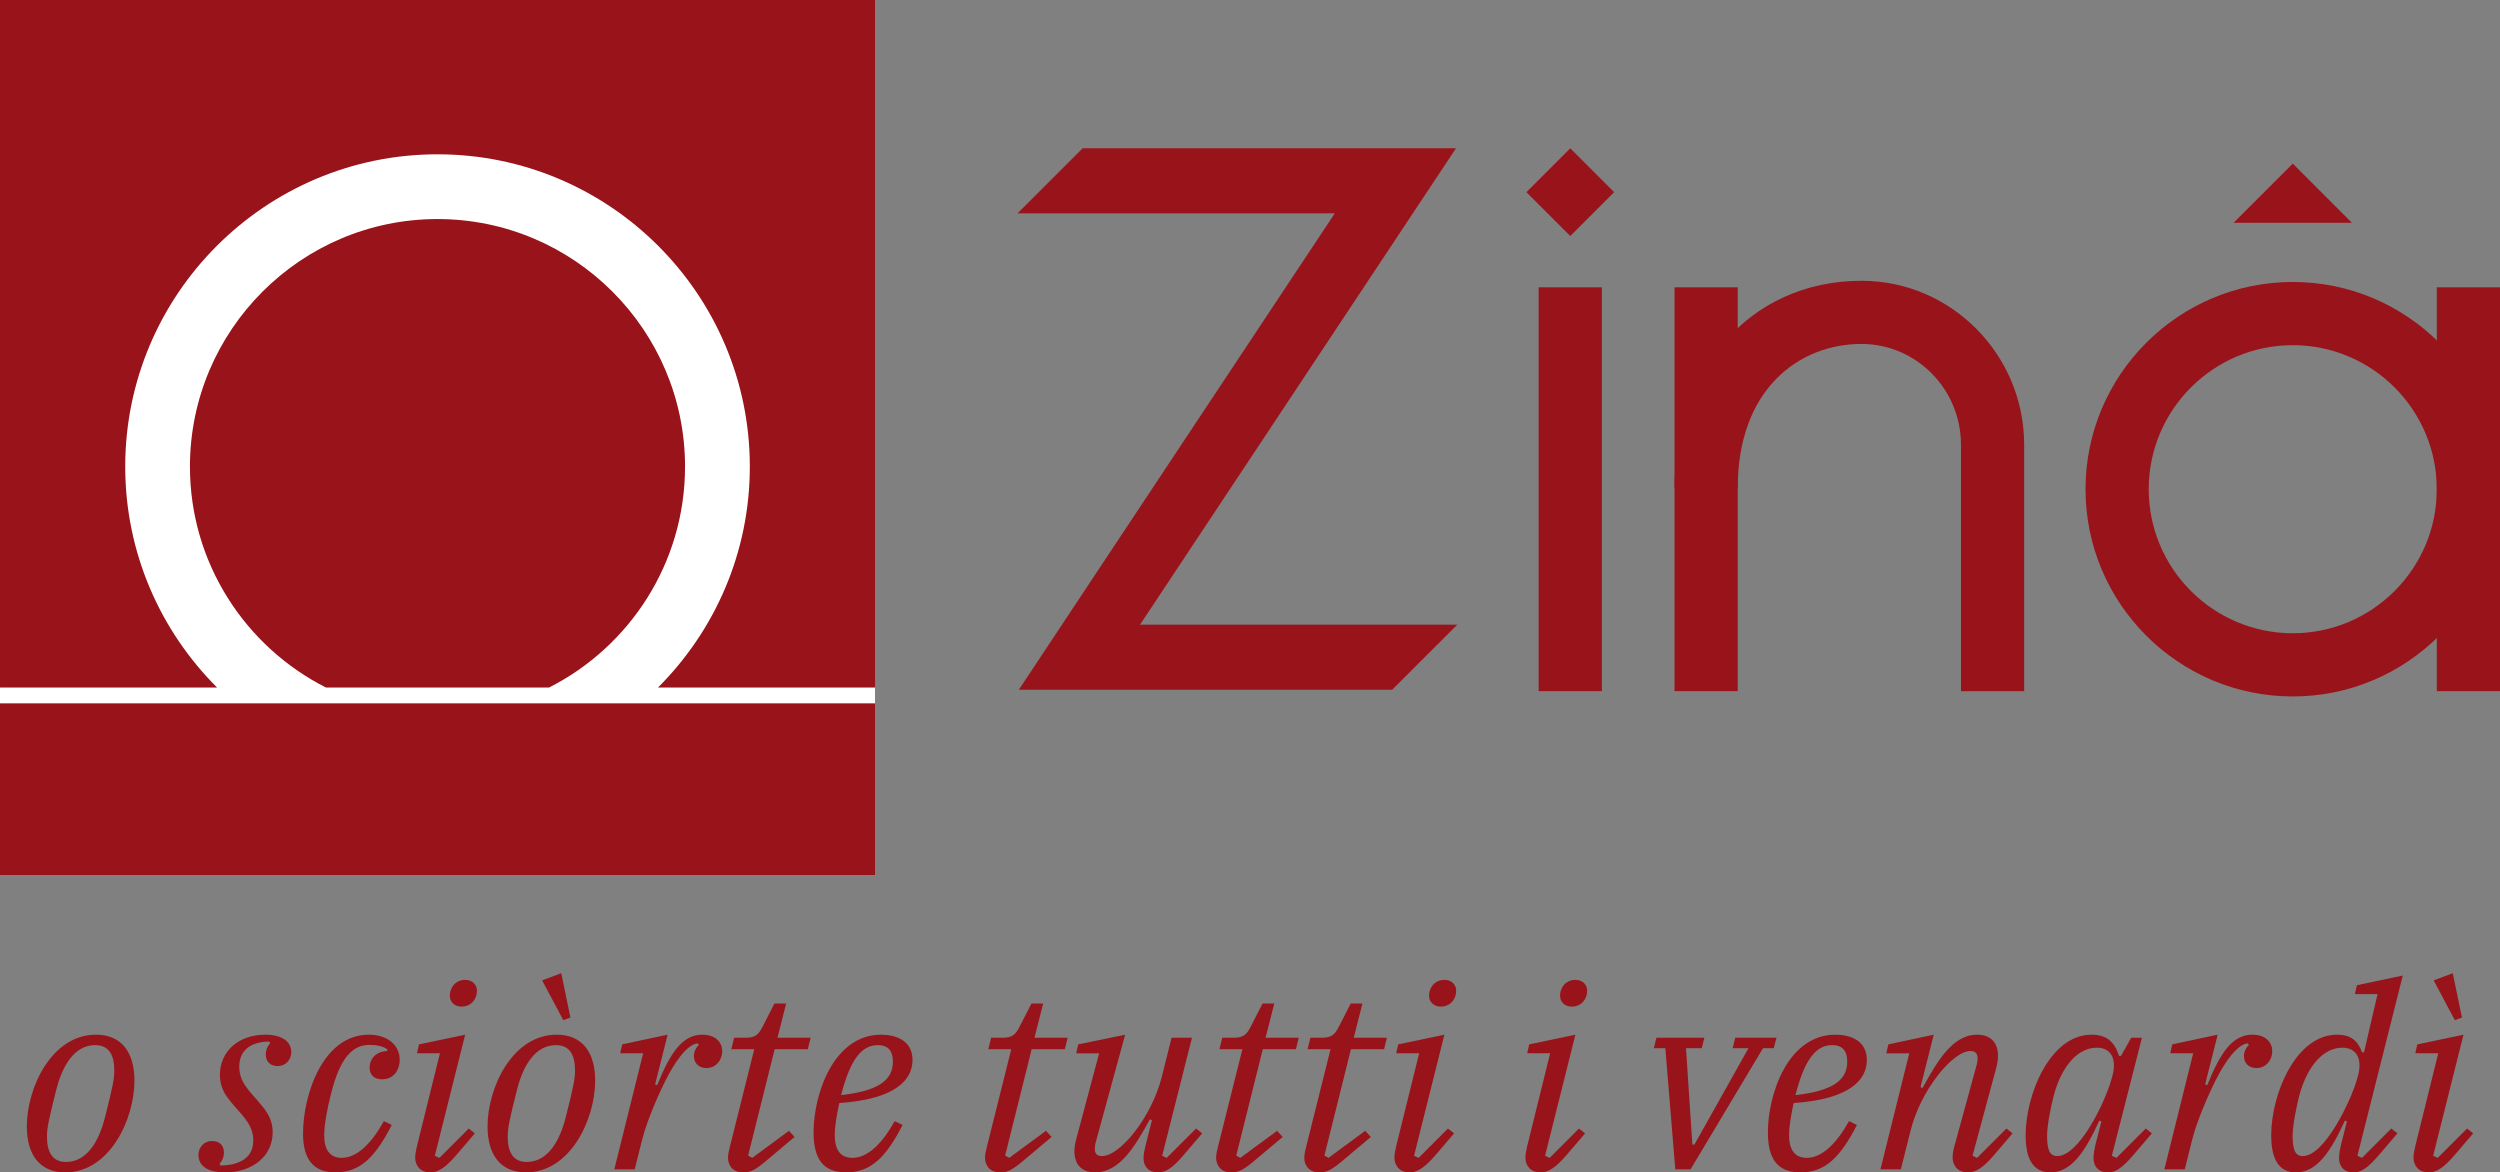 <?xml version="1.0" encoding="UTF-8" standalone="no"?>
<svg
   xmlns:dc="http://purl.org/dc/elements/1.1/"
   xmlns:cc="http://creativecommons.org/ns#"
   xmlns:rdf="http://www.w3.org/1999/02/22-rdf-syntax-ns#"
   xmlns:svg="http://www.w3.org/2000/svg"
   xmlns="http://www.w3.org/2000/svg"
   xmlns:sodipodi="http://sodipodi.sourceforge.net/DTD/sodipodi-0.dtd"
   xmlns:inkscape="http://www.inkscape.org/namespaces/inkscape"
   inkscape:version="1.0 (4035a4f, 2020-05-01)"
   sodipodi:docname="zina-header.svg"
   height="416.817"
   width="888.82"
   version="1.1"
   viewBox="0 0 888.82 416.818"
   data-name="Livello 1"
   id="Livello_1">
  <rect x="0" y="0" width="888.82" height="416.818" fill="#808080" stroke="none"/>
  <sodipodi:namedview
     inkscape:current-layer="Livello_1"
     inkscape:window-maximized="1"
     inkscape:window-y="37"
     inkscape:window-x="0"
     inkscape:cy="208.40875"
     inkscape:cx="444.41"
     inkscape:zoom="0.71555545"
     showgrid="false"
     id="namedview859"
     inkscape:window-height="891"
     inkscape:window-width="1470"
     inkscape:pageshadow="2"
     inkscape:pageopacity="0"
     guidetolerance="10"
     gridtolerance="10"
     objecttolerance="10"
     borderopacity="1"
     bordercolor="#666666"
     pagecolor="#ffffff" />
  <defs
     id="defs835">
    <rect
       x="115.151"
       y="-228.767"
       width="936.561"
       height="110.545"
       id="rect856" />
    <style
       id="style833">
      .cls-1 {
        fill: #fff;
      }

      .cls-2 {
        fill: #99131b;
      }
    </style>
  </defs>
  <g
     id="g875">
    <g
       id="g853"
       transform="translate(-44.24,-45.59)">
      <rect
         class="cls-2"
         x="591.49"
         y="102.88"
         width="22.06"
         height="22.06"
         transform="rotate(45,602.517,113.911)"
         id="rect837" />
      <polygon
         class="cls-2"
         points="880.42,124.81 859.38,103.76 838.34,124.81 "
         id="polygon839" />
      <path
         class="cls-2"
         d="m 859.38,293.2 c -40.63,0 -73.68,-33.05 -73.68,-73.68 0,-40.63 33.05,-73.68 73.68,-73.68 40.63,0 73.68,33.05 73.68,73.68 0,40.63 -33.05,73.68 -73.68,73.68 z m 0,-124.89 c -28.24,0 -51.21,22.97 -51.21,51.21 0,28.24 22.97,51.21 51.21,51.21 28.24,0 51.21,-22.97 51.21,-51.21 0,-28.24 -22.97,-51.21 -51.21,-51.21 z"
         id="path841" />
      <path
         class="cls-2"
         d="m 763.89,291.32 h -22.47 c 0,0 0,-87.64 0,-87.64 0,-19.61 -15.74,-35.67 -35.08,-35.8 h -0.37 c -21.86,0 -43.92,15.83 -43.92,51.21 h -22.47 c 0,-19.85 6.13,-38.09 17.27,-51.37 12.06,-14.38 29.51,-22.3 49.12,-22.3 h 0.52 c 31.65,0.22 57.4,26.36 57.4,58.27 v 87.64 z"
         id="path843" />
      <rect
         class="cls-2"
         x="639.58"
         y="147.73"
         width="22.47"
         height="143.58"
         id="rect845" />
      <rect
         class="cls-2"
         x="591.28"
         y="147.73"
         width="22.47"
         height="143.58"
         id="rect847" />
      <rect
         class="cls-2"
         x="910.59"
         y="147.73"
         width="22.47"
         height="143.58"
         id="rect849" />
      <polygon
         class="cls-2"
         points="539.21,290.8 562.34,267.68 449.55,267.68 561.88,98.31 429.14,98.31 406.01,121.43 518.8,121.43 406.47,290.8 "
         id="polygon851" />
    </g>
    <g
       id="g865"
       transform="translate(-44.24,-45.59)">
      <rect
         class="cls-1"
         x="44.24"
         y="45.59"
         width="311.09"
         height="311.09"
         id="rect855" />
      <g
         id="g863">
        <rect
           class="cls-2"
           x="44.24"
           y="295.65"
           width="311.09"
           height="61.03"
           id="rect857" />
        <path
           class="cls-2"
           d="m 44.24,45.59 v 244.45 h 77.19 c -20.16,-20.11 -32.67,-47.9 -32.67,-78.56 0,-61.22 49.81,-111.03 111.03,-111.03 61.22,0 111.03,49.81 111.03,111.03 0,30.66 -12.5,58.45 -32.67,78.56 h 77.19 V 45.59 Z"
           id="path859" />
        <path
           class="cls-2"
           d="m 287.79,211.48 c 0,-48.53 -39.48,-88.01 -88.01,-88.01 -48.53,0 -88.01,39.48 -88.01,88.01 0,34.28 19.7,64.03 48.37,78.56 h 79.28 c 28.67,-14.53 48.37,-44.28 48.37,-78.56 z"
           id="path861" />
      </g>
    </g>
  </g>
  <g
     style="font-style:italic;font-variant:normal;font-weight:normal;font-stretch:normal;font-size:90.667px;line-height:1.25;font-family:'IBM Plex Serif';-inkscape-font-specification:'IBM Plex Serif Italic';white-space:pre;shape-inside:url(#rect856);fill:#99131b;fill-opacity:1"
     id="text853"
     transform="translate(-108.969,562.442)"
     aria-label="o sciòrte tutti i venardì">
    <path
       id="path879"
       style="shape-inside:url(#rect856)"
       d="m 132.468,-149.342 c -5.077,0 -6.8,-3.717 -6.8,-9.067 0,-2.811 0.544,-5.712 3.264,-16.411 2.176,-8.795 6.528,-16.048 13.872,-16.048 5.077,0 6.8,3.717 6.8,9.067 0,2.811 -0.544,5.712 -3.264,16.411 -2.176,8.795 -6.528,16.048 -13.872,16.048 z m -0.272,3.717 c 15.685,0 24.571,-18.768 24.571,-32.64 0,-9.973 -4.533,-16.32 -13.691,-16.32 -15.685,0 -24.571,18.768 -24.571,32.64 0,9.973 4.533,16.32 13.691,16.32 z" />
    <path
       id="path881"
       style="shape-inside:url(#rect856)"
       d="m 188.952,-145.624 c 9.701,0 16.955,-5.712 16.955,-14.235 0,-4.805 -2.267,-7.616 -4.624,-10.427 -4.08,-4.715 -7.253,-7.616 -7.253,-12.965 0,-7.253 6.256,-8.885 10.699,-8.885 l 0.272,0.635 c -0.997,0.997 -1.541,2.539 -1.541,3.899 0,2.811 1.813,4.171 4.171,4.171 3.083,0 4.896,-2.357 4.896,-4.987 0,-3.355 -2.811,-6.165 -9.248,-6.165 -9.429,0 -16.139,5.893 -16.139,14.325 0,4.805 2.267,7.616 4.624,10.427 4.08,4.715 7.253,7.616 7.253,12.965 0,7.344 -7.163,8.795 -11.696,8.795 l -0.272,-0.635 c 0.997,-0.997 1.541,-2.539 1.541,-3.899 0,-2.811 -1.723,-4.171 -4.171,-4.171 -3.083,0 -4.896,2.357 -4.896,4.987 0,3.536 2.811,6.165 9.429,6.165 z" />
    <path
       id="path883"
       style="shape-inside:url(#rect856)"
       d="m 228.223,-145.624 c 8.613,0 14.053,-5.168 20.037,-16.864 l -2.811,-1.36 c -4.533,8.16 -9.701,13.056 -15.051,13.056 -4.261,0 -6.165,-3.083 -6.165,-7.979 0,-4.08 1.269,-10.245 2.267,-14.144 3.445,-14.325 8.251,-18.043 13.963,-18.043 2.629,0 4.805,0.544 6.165,1.541 v 0.635 c -4.443,0.181 -6.256,3.264 -6.256,5.893 0,2.357 1.36,4.171 4.443,4.171 3.899,0 6.256,-2.992 6.256,-6.981 0,-5.168 -4.352,-8.885 -10.971,-8.885 -16.411,0 -23.392,21.488 -23.392,35.179 0,9.067 3.627,13.781 11.515,13.781 z" />
    <path
       id="path885"
       style="shape-inside:url(#rect856)"
       d="m 261.927,-145.624 c 2.629,0 5.168,-1.36 9.429,-6.347 l 6.437,-7.525 -2.176,-1.723 -10.427,10.427 -1.632,-0.725 10.789,-43.067 -16.411,3.445 -0.725,3.173 h 8.16 l -8.16,33.003 c -0.272,1.179 -0.635,2.811 -0.635,4.08 0,2.811 1.813,5.259 5.349,5.259 z m 11.152,-58.933 c 2.72,0 4.624,-1.723 5.259,-4.08 0.181,-0.635 0.181,-1.269 0.181,-1.723 0,-1.813 -1.451,-3.717 -4.171,-3.717 -2.72,0 -4.624,1.723 -5.259,4.08 -0.181,0.635 -0.181,1.269 -0.181,1.723 0,1.813 1.451,3.717 4.171,3.717 z" />
    <path
       id="path887"
       style="shape-inside:url(#rect856)"
       d="m 296.27,-149.342 c -5.077,0 -6.8,-3.717 -6.8,-9.067 0,-2.811 0.544,-5.712 3.264,-16.411 2.176,-8.795 6.528,-16.048 13.872,-16.048 5.077,0 6.8,3.717 6.8,9.067 0,2.811 -0.544,5.712 -3.264,16.411 -2.176,8.795 -6.528,16.048 -13.872,16.048 z m -0.272,3.717 c 15.685,0 24.571,-18.768 24.571,-32.64 0,-9.973 -4.533,-16.32 -13.691,-16.32 -15.685,0 -24.571,18.768 -24.571,32.64 0,9.973 4.533,16.32 13.691,16.32 z m 13.237,-54.128 2.539,-0.907 -3.264,-15.776 -6.8,2.539 z" />
    <path
       id="path889"
       style="shape-inside:url(#rect856)"
       d="m 327.377,-146.712 h 7.253 l 2.629,-10.517 c 1.813,-7.253 6.347,-17.136 7.979,-20.4 3.808,-7.707 7.979,-13.328 11.696,-13.872 l 0.544,0.544 c -0.997,0.816 -1.813,2.448 -1.813,3.989 0,2.448 1.723,4.261 4.443,4.261 3.355,0 5.621,-2.811 5.621,-5.984 0,-3.355 -2.539,-5.893 -7.072,-5.893 -7.253,0 -11.515,6.8 -16.048,17.952 l -0.725,-0.272 4.443,-17.68 -16.139,3.445 -0.725,3.173 h 8.16 z" />
    <path
       id="path891"
       style="shape-inside:url(#rect856)"
       d="m 373.14,-145.624 c 2.629,0 4.171,-0.635 9.157,-4.896 l 9.157,-7.707 -1.995,-2.176 -13.056,9.611 -1.451,-0.816 9.429,-37.808 H 396.169 l 0.997,-4.08 h -11.787 l 3.083,-12.149 h -4.171 l -4.171,8.16 c -1.451,2.811 -2.539,3.989 -6.075,3.989 h -4.08 l -0.997,4.08 h 8.16 l -8.613,34.453 c -0.272,1.088 -0.725,2.811 -0.725,4.08 0,2.811 1.723,5.259 5.349,5.259 z" />
    <path
       id="path893"
       style="shape-inside:url(#rect856)"
       d="m 409.824,-145.624 c 8.613,0 14.053,-5.168 20.037,-16.864 l -2.811,-1.36 c -4.533,8.16 -9.701,13.056 -15.051,13.056 -4.352,0 -6.256,-3.083 -6.256,-8.069 0,-3.355 0.816,-7.707 1.632,-11.424 20.128,-1.36 26.021,-8.341 26.021,-15.323 0,-7.072 -6.165,-8.976 -11.152,-8.976 -16.955,0 -24.027,21.216 -24.027,34.725 0,9.52 3.445,14.235 11.605,14.235 z m -1.813,-27.472 c 3.445,-13.509 7.707,-17.771 13.056,-17.771 4.08,0 5.349,2.539 5.349,5.893 0,6.891 -5.712,10.427 -18.405,11.877 z" />
    <path
       id="path895"
       style="shape-inside:url(#rect856)"
       d="m 464.515,-145.624 c 2.629,0 4.171,-0.635 9.157,-4.896 l 9.157,-7.707 -1.995,-2.176 -13.056,9.611 -1.451,-0.816 9.429,-37.808 h 11.787 l 0.997,-4.08 h -11.787 l 3.083,-12.149 h -4.171 l -4.171,8.16 c -1.451,2.811 -2.539,3.989 -6.075,3.989 h -4.08 l -0.997,4.08 h 8.16 l -8.613,34.453 c -0.272,1.088 -0.725,2.811 -0.725,4.08 0,2.811 1.723,5.259 5.349,5.259 z" />
    <path
       id="path897"
       style="shape-inside:url(#rect856)"
       d="m 498.298,-145.624 c 8.885,0 14.325,-9.52 19.493,-18.859 l 0.725,0.272 -2.267,8.976 c -0.272,1.088 -0.725,3.173 -0.725,4.533 0,2.72 1.541,5.077 5.168,5.077 2.539,0 4.987,-1.269 9.248,-6.347 l 6.437,-7.525 -2.176,-1.723 -10.427,10.427 -1.632,-0.725 10.608,-41.979 h -7.253 l -3.445,13.781 c -3.627,14.507 -14.869,28.288 -21.307,28.288 -1.723,0 -2.539,-0.816 -2.539,-2.629 0,-0.635 0.091,-1.36 0.272,-2.085 l 10.517,-38.443 -16.683,3.445 -0.725,3.173 h 8.16 l -8.069,30.192 c -0.453,1.632 -0.725,3.173 -0.725,4.624 0,4.352 2.267,7.525 7.344,7.525 z" />
    <path
       id="path899"
       style="shape-inside:url(#rect856)"
       d="m 546.681,-145.624 c 2.629,0 4.171,-0.635 9.157,-4.896 l 9.157,-7.707 -1.995,-2.176 -13.056,9.611 -1.451,-0.816 9.429,-37.808 h 11.787 l 0.997,-4.08 h -11.787 l 3.083,-12.149 h -4.171 l -4.171,8.16 c -1.451,2.811 -2.539,3.989 -6.075,3.989 h -4.08 l -0.997,4.08 h 8.16 l -8.613,34.453 c -0.272,1.088 -0.725,2.811 -0.725,4.08 0,2.811 1.723,5.259 5.349,5.259 z" />
    <path
       id="path901"
       style="shape-inside:url(#rect856)"
       d="m 578.025,-145.624 c 2.629,0 4.171,-0.635 9.157,-4.896 l 9.157,-7.707 -1.995,-2.176 -13.056,9.611 -1.451,-0.816 9.429,-37.808 h 11.787 l 0.997,-4.08 h -11.787 l 3.083,-12.149 h -4.171 l -4.171,8.16 c -1.451,2.811 -2.539,3.989 -6.075,3.989 h -4.08 l -0.997,4.08 h 8.16 l -8.613,34.453 c -0.272,1.088 -0.725,2.811 -0.725,4.08 0,2.811 1.723,5.259 5.349,5.259 z" />
    <path
       id="path903"
       style="shape-inside:url(#rect856)"
       d="m 610.073,-145.624 c 2.629,0 5.168,-1.36 9.429,-6.347 l 6.437,-7.525 -2.176,-1.723 -10.427,10.427 -1.632,-0.725 10.789,-43.067 -16.411,3.445 -0.725,3.173 h 8.16 l -8.16,33.003 c -0.272,1.179 -0.635,2.811 -0.635,4.08 0,2.811 1.813,5.259 5.349,5.259 z m 11.152,-58.933 c 2.72,0 4.624,-1.723 5.259,-4.08 0.181,-0.635 0.181,-1.269 0.181,-1.723 0,-1.813 -1.451,-3.717 -4.171,-3.717 -2.72,0 -4.624,1.723 -5.259,4.08 -0.181,0.635 -0.181,1.269 -0.181,1.723 0,1.813 1.451,3.717 4.171,3.717 z" />
    <path
       id="path905"
       style="shape-inside:url(#rect856)"
       d="m 656.646,-145.624 c 2.629,0 5.168,-1.36 9.429,-6.347 l 6.437,-7.525 -2.176,-1.723 -10.427,10.427 -1.632,-0.725 10.789,-43.067 -16.411,3.445 -0.725,3.173 h 8.16 l -8.16,33.003 c -0.272,1.179 -0.635,2.811 -0.635,4.08 0,2.811 1.813,5.259 5.349,5.259 z m 11.152,-58.933 c 2.72,0 4.624,-1.723 5.259,-4.08 0.181,-0.635 0.181,-1.269 0.181,-1.723 0,-1.813 -1.451,-3.717 -4.171,-3.717 -2.72,0 -4.624,1.723 -5.259,4.08 -0.181,0.635 -0.181,1.269 -0.181,1.723 0,1.813 1.451,3.717 4.171,3.717 z" />
    <path
       id="path907"
       style="shape-inside:url(#rect856)"
       d="m 704.579,-146.712 h 5.44 l 25.749,-43.067 h 3.808 l 0.997,-3.717 h -14.688 l -0.907,3.717 h 5.621 l -19.221,34.272 h -0.725 l -2.267,-34.272 h 5.621 l 0.907,-3.717 h -17.045 l -0.907,3.717 h 4.08 z" />
    <path
       id="path909"
       style="shape-inside:url(#rect856)"
       d="m 749.116,-145.624 c 8.613,0 14.053,-5.168 20.037,-16.864 l -2.811,-1.36 c -4.533,8.16 -9.701,13.056 -15.051,13.056 -4.352,0 -6.256,-3.083 -6.256,-8.069 0,-3.355 0.816,-7.707 1.632,-11.424 20.128,-1.36 26.021,-8.341 26.021,-15.323 0,-7.072 -6.165,-8.976 -11.152,-8.976 -16.955,0 -24.027,21.216 -24.027,34.725 0,9.52 3.445,14.235 11.605,14.235 z m -1.813,-27.472 c 3.445,-13.509 7.707,-17.771 13.056,-17.771 4.08,0 5.349,2.539 5.349,5.893 0,6.891 -5.712,10.427 -18.405,11.877 z" />
    <path
       id="path911"
       style="shape-inside:url(#rect856)"
       d="m 808.622,-145.624 c 2.539,0 5.168,-1.269 9.429,-6.347 l 6.437,-7.525 -2.176,-1.723 -10.427,10.427 -1.632,-0.725 8.341,-30.917 c 0.453,-1.632 0.725,-3.173 0.725,-4.624 0,-4.352 -2.267,-7.525 -7.435,-7.525 -8.795,0 -14.235,9.611 -19.403,18.949 l -0.725,-0.272 4.715,-18.677 -16.139,3.445 -0.725,3.173 h 8.16 l -10.245,41.253 h 7.253 l 3.445,-13.691 c 3.536,-14.416 14.96,-28.379 21.307,-28.379 1.632,0 2.539,0.816 2.539,2.629 0,0.544 -0.091,1.269 -0.272,2.085 l -7.979,29.104 c -0.363,1.179 -0.635,2.811 -0.635,4.08 0,2.811 1.813,5.259 5.44,5.259 z" />
    <path
       id="path913"
       style="shape-inside:url(#rect856)"
       d="m 837.94,-145.624 c 7.525,0 12.421,-7.525 17.408,-18.405 l 0.725,0.272 -2.176,8.523 c -0.272,1.088 -0.635,3.173 -0.635,4.533 0,2.72 1.541,5.077 5.168,5.077 2.539,0 4.805,-1.269 9.157,-6.347 l 6.437,-7.525 -2.176,-1.723 -10.427,10.427 -1.632,-0.725 10.699,-41.979 h -3.808 l -3.627,6.437 h -0.725 c -1.541,-4.987 -4.443,-7.525 -9.792,-7.525 -14.597,0 -23.392,21.035 -23.392,35.813 0,8.432 2.72,13.147 8.795,13.147 z m 2.448,-5.803 c -2.901,0 -3.627,-2.629 -3.627,-7.344 0,-3.355 1.36,-10.336 2.357,-14.144 2.992,-11.061 8.885,-17.045 15.323,-17.045 5.259,0 7.163,4.261 5.531,10.064 l -0.363,1.269 c -2.448,8.704 -11.605,27.2 -19.221,27.2 z" />
    <path
       id="path915"
       style="shape-inside:url(#rect856)"
       d="m 878.461,-146.712 h 7.253 l 2.629,-10.517 c 1.813,-7.253 6.347,-17.136 7.979,-20.4 3.808,-7.707 7.979,-13.328 11.696,-13.872 l 0.544,0.544 c -0.997,0.816 -1.813,2.448 -1.813,3.989 0,2.448 1.723,4.261 4.443,4.261 3.355,0 5.621,-2.811 5.621,-5.984 0,-3.355 -2.539,-5.893 -7.072,-5.893 -7.253,0 -11.515,6.8 -16.048,17.952 l -0.725,-0.272 4.443,-17.68 -16.139,3.445 -0.725,3.173 h 8.16 z" />
    <path
       id="path917"
       style="shape-inside:url(#rect856)"
       d="m 925.242,-145.624 c 7.525,0 12.421,-7.525 17.408,-18.405 l 0.725,0.272 -2.176,8.523 c -0.272,1.088 -0.635,3.173 -0.635,4.533 0,2.72 1.541,5.077 5.168,5.077 2.539,0 4.805,-1.269 9.157,-6.347 l 6.437,-7.525 -2.176,-1.723 -10.427,10.427 -1.632,-0.725 16.139,-64.101 -16.32,3.445 -0.725,3.173 h 8.069 l -4.805,20.672 h -0.725 c -1.269,-3.536 -3.445,-6.256 -8.885,-6.256 -14.597,0 -23.392,21.035 -23.392,35.813 0,8.432 2.72,13.147 8.795,13.147 z m 2.448,-5.803 c -2.901,0 -3.627,-2.629 -3.627,-7.344 0,-3.355 1.36,-10.336 2.357,-14.144 2.992,-11.061 8.885,-17.045 15.323,-17.045 5.259,0 7.163,4.261 5.531,10.064 l -0.363,1.269 c -2.176,7.707 -11.515,27.2 -19.221,27.2 z" />
    <path
       id="path919"
       style="shape-inside:url(#rect856)"
       d="m 972.386,-145.624 c 2.629,0 5.168,-1.36 9.429,-6.347 l 6.437,-7.525 -2.176,-1.723 -10.427,10.427 -1.632,-0.725 10.789,-43.067 -16.411,3.445 -0.725,3.173 h 8.16 l -8.16,33.003 c -0.272,1.179 -0.635,2.811 -0.635,4.08 0,2.811 1.813,5.259 5.349,5.259 z m 9.339,-54.128 2.539,-0.907 -3.264,-15.776 -6.8,2.539 z" />
  </g>
</svg>
